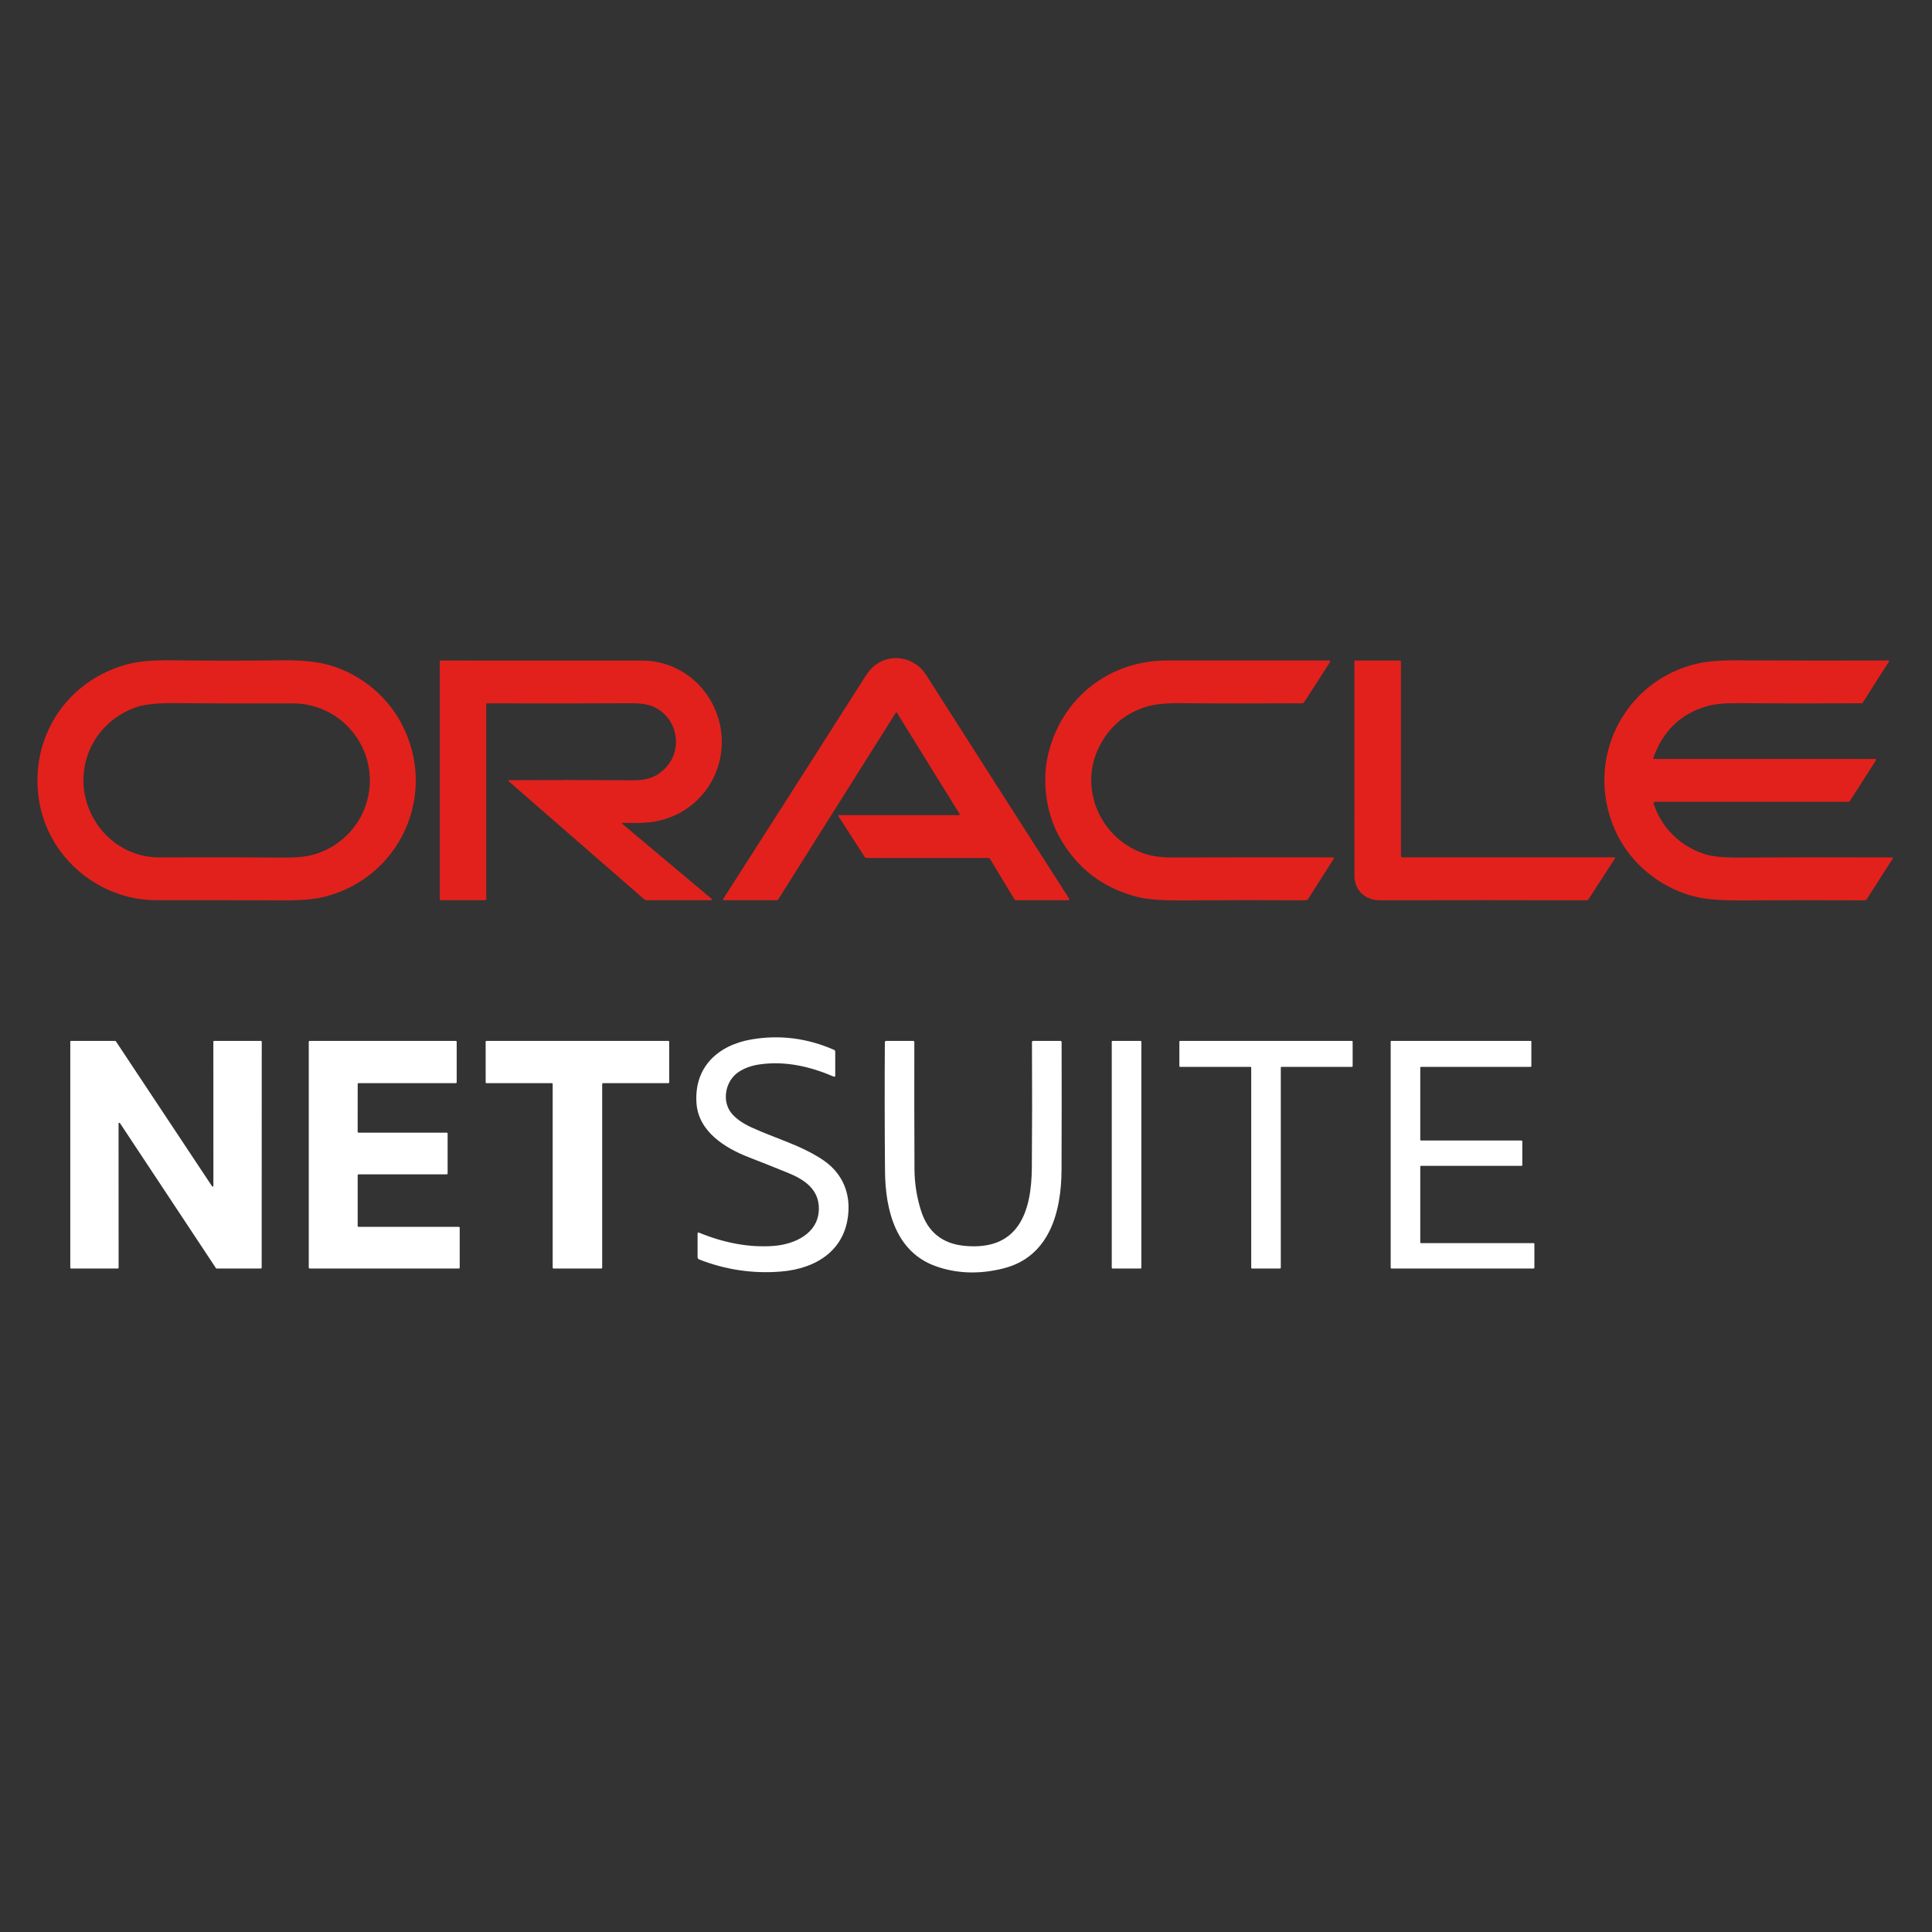 <?xml version="1.0" encoding="UTF-8" standalone="no"?><!DOCTYPE svg PUBLIC "-//W3C//DTD SVG 1.1//EN" "http://www.w3.org/Graphics/SVG/1.1/DTD/svg11.dtd"><svg width="100%" height="100%" viewBox="0 0 800 800" version="1.1" xmlns="http://www.w3.org/2000/svg" xmlns:xlink="http://www.w3.org/1999/xlink" xml:space="preserve" xmlns:serif="http://www.serif.com/" style="fill-rule:evenodd;clip-rule:evenodd;stroke-linejoin:round;stroke-miterlimit:2;"><rect x="0" y="0" width="800" height="800" fill="#333333" stroke="none"/><clipPath id="_clip1"><rect id="_65e1c00e1996606efc48ca20_n.svg" serif:id="65e1c00e1996606efc48ca20_n.svg" x="15.5" y="272.5" width="769" height="255"/></clipPath><g clip-path="url(#_clip1)"><path d="M397.074,337.513c0.175,0 0.318,-0.145 0.318,-0.32c-0,-0.06 -0.017,-0.119 -0.048,-0.17l-25.99,-41.95c-0.042,-0.067 -0.116,-0.108 -0.195,-0.108c-0.08,0 -0.153,0.041 -0.195,0.108l-48.66,77.27c-0.167,0.261 -0.458,0.42 -0.77,0.42l-21.73,0c-0.208,-0.001 -0.377,-0.172 -0.377,-0.38c-0,-0.07 0.019,-0.14 0.057,-0.2c18.58,-28.966 38.18,-59.65 58.8,-92.05c1.366,-2.146 2.783,-3.76 4.25,-4.84c6.93,-5.09 16.42,-2.95 20.97,4.2c20.406,32.014 40.136,62.877 59.19,92.59c0.023,0.036 0.04,0.075 0.052,0.115c0.066,0.232 -0.074,0.479 -0.311,0.547c-0.04,0.012 -0.081,0.018 -0.121,0.018l-21.48,-0c-0.36,-0 -0.634,-0.153 -0.82,-0.46l-10.03,-16.57c-0.194,-0.313 -0.47,-0.47 -0.83,-0.47l-50.3,-0c-0.36,-0 -0.637,-0.15 -0.83,-0.45l-10.87,-16.89c-0.013,-0.021 -0.023,-0.044 -0.03,-0.067c-0.042,-0.142 0.036,-0.292 0.173,-0.333c0.025,-0.007 0.051,-0.01 0.077,-0.01l49.7,-0Z" style="fill:#e2211c;fill-rule:nonzero;"/><path d="M16.134,331.263c-4.08,-26.22 11.91,-50.06 37.47,-56.42c4.186,-1.04 10.18,-1.513 17.98,-1.42c15.233,0.187 30.253,0.187 45.06,0c6.806,-0.086 12.44,0.347 16.9,1.3c13.78,2.95 26.07,12.33 32.71,24.91c15.29,28.93 -0.33,63.67 -31.81,71.69c-4.1,1.04 -9.777,1.544 -17.03,1.51c-17.86,-0.08 -35.387,-0.106 -52.58,-0.08c-23.97,0.04 -45.01,-17.79 -48.7,-41.49Zm136.4,-1.84c3.92,-19.86 -11.24,-38.28 -31.53,-38.17c-15.807,0.08 -32.024,0.05 -48.65,-0.09c-6.96,-0.06 -12.06,0.43 -15.3,1.47c-10.13,3.26 -18.1,11.06 -21.17,21.29c-6.03,20.04 8.96,41.19 30.12,41.11c17.726,-0.066 35.313,-0.046 52.76,0.06c4.48,0.027 8.246,-0.4 11.3,-1.28c11.37,-3.29 20.17,-12.7 22.47,-24.39Z" style="fill:#e2211c;fill-rule:nonzero;"/><path d="M257.844,341.283l36.72,30.83c0.52,0.434 0.443,0.65 -0.23,0.65l-26.51,0c-0.414,0 -0.78,-0.136 -1.1,-0.41l-55.86,-48.64c-0.5,-0.433 -0.42,-0.653 0.24,-0.66c16.766,-0.1 33.633,-0.083 50.6,0.05c5.98,0.05 10.34,-1.13 14.3,-5.59c7.16,-8.06 4.04,-21.14 -5.92,-25.07c-2.167,-0.853 -5.114,-1.27 -8.84,-1.25c-19.987,0.107 -39.844,0.12 -59.57,0.04c-0.214,0 -0.32,0.107 -0.32,0.32l-0,80.71c-0,0.334 -0.167,0.5 -0.5,0.5l-18.25,0c-0.334,0 -0.5,-0.166 -0.5,-0.5l-0,-98.2c-0,-0.36 0.18,-0.54 0.54,-0.54c28.08,-0.02 55.843,-0.013 83.29,0.02c20.52,0.02 35.64,18.84 32.55,38.85c-2.3,14.94 -14.17,26.25 -29.13,28.06c-3.71,0.44 -7.54,0.36 -11.3,0.27c-0.607,-0.013 -0.677,0.174 -0.21,0.56Z" style="fill:#e2211c;fill-rule:nonzero;"/><path d="M434.144,311.813c5.71,-23 25.3,-38.34 49.1,-38.31c21.76,0.027 44.146,0.027 67.16,0c0.222,0.003 0.404,0.187 0.404,0.41c0,0.078 -0.023,0.154 -0.064,0.22l-10.69,16.6c-0.188,0.294 -0.508,0.475 -0.85,0.48c-17.294,0.114 -34.114,0.1 -50.46,-0.04c-5.994,-0.046 -10.62,0.424 -13.88,1.41c-9.12,2.774 -15.774,8.49 -19.96,17.15c-8.4,17.4 1.31,38.52 19.96,44.05c2.913,0.867 6.296,1.294 10.15,1.28c23.726,-0.066 46.02,-0.08 66.88,-0.04c0.5,0 0.613,0.214 0.34,0.64l-10.59,16.61c-0.227,0.354 -0.55,0.53 -0.97,0.53c-15.674,-0.106 -32.734,-0.093 -51.18,0.04c-8.287,0.06 -14.46,-0.423 -18.52,-1.45c-14.334,-3.626 -25.104,-11.91 -32.31,-24.85c-5.64,-10.12 -7.32,-23.48 -4.52,-34.73Z" style="fill:#e2211c;fill-rule:nonzero;"/><path d="M580.854,355.013l87.71,0c0.024,0 0.047,0.003 0.07,0.01c0.126,0.038 0.197,0.178 0.157,0.309c-0.006,0.022 -0.016,0.042 -0.027,0.061l-10.94,16.89c-0.22,0.347 -0.537,0.52 -0.95,0.52c-27.627,-0.073 -56.087,-0.076 -85.38,-0.01c-6.09,0.01 -10.66,-4.02 -10.65,-10.26c0.02,-30.793 0.013,-60.36 -0.02,-88.7c0,-0.175 0.144,-0.32 0.32,-0.32l18.46,-0c0.333,-0 0.5,0.167 0.5,0.5l-0,80.25c-0,0.5 0.25,0.75 0.75,0.75Z" style="fill:#e2211c;fill-rule:nonzero;"/><path d="M684.764,332.743c3.17,10.08 11.11,17.72 21.06,20.91c3.086,0.987 7.596,1.467 13.53,1.44c22.453,-0.113 43.856,-0.13 64.21,-0.05c0.147,0.001 0.269,0.122 0.269,0.27c-0,0.05 -0.014,0.098 -0.039,0.14l-10.73,16.75c-0.249,0.391 -0.68,0.629 -1.14,0.63c-16.207,-0.113 -32.797,-0.11 -49.77,0.01c-8.714,0.06 -15.114,-0.376 -19.2,-1.31c-16.44,-3.76 -30.01,-15.54 -35.66,-31.44c-10.06,-28.29 6.42,-58.53 35.43,-65.3c4.066,-0.953 9.843,-1.406 17.33,-1.36c21.373,0.12 41.983,0.144 61.83,0.07c0.17,0 0.31,0.14 0.31,0.31c0,0.061 -0.017,0.12 -0.05,0.17l-10.76,16.86c-0.147,0.24 -0.36,0.36 -0.64,0.36c-16.767,0.114 -33.927,0.104 -51.48,-0.03c-5.374,-0.04 -9.627,0.404 -12.76,1.33c-10.68,3.167 -17.98,10.274 -21.9,21.32c-0.013,0.036 -0.019,0.073 -0.019,0.11c0,0.181 0.148,0.33 0.329,0.33l91.494,0c0.225,0 0.41,0.185 0.41,0.41c0,0.078 -0.023,0.154 -0.064,0.22l-10.76,16.77c-0.147,0.234 -0.357,0.35 -0.63,0.35l-80.06,-0c-0.514,-0 -0.694,0.244 -0.54,0.73Z" style="fill:#e2211c;fill-rule:nonzero;"/><path d="M311.214,466.853c9.95,4.56 20.71,7.44 29.74,13.59c7,4.77 10.73,12.04 10.39,20.58c-0.63,16.31 -13,24.29 -27.98,25.5c-11.64,0.947 -22.934,-0.726 -33.88,-5.02c-0.378,-0.144 -0.63,-0.511 -0.63,-0.92l-0,-9.78c-0,-0.42 0.193,-0.55 0.58,-0.39c10.766,4.4 21.066,6.234 30.9,5.5c8.67,-0.65 18.58,-5.11 18.74,-15.26c0.13,-8.14 -5.99,-12.24 -12.75,-14.98c-5.374,-2.186 -10.824,-4.356 -16.35,-6.51c-9.76,-3.8 -20.74,-10.57 -21.57,-22.33c-1.06,-15 8.93,-24.08 22.84,-26.44c11.626,-1.973 22.98,-0.54 34.06,4.3c0.366,0.16 0.55,0.437 0.55,0.83l-0,9.81c-0,0.487 -0.224,0.637 -0.67,0.45c-9.74,-4.17 -19.89,-6.51 -30.38,-5.08c-3.64,0.5 -6.704,1.614 -9.19,3.34c-5.39,3.74 -6.77,12.03 -2.7,16.95c1.826,2.207 4.593,4.16 8.3,5.86Z" style="fill:#fff;fill-rule:nonzero;"/><path d="M88.654,431.013l19.42,0c0.17,0 0.31,0.14 0.31,0.31l-0.03,93.63c-0,0.17 -0.14,0.31 -0.31,0.31l-18.36,0c-0.105,0 -0.203,-0.052 -0.26,-0.14l-39.76,-60.07c-0.058,-0.088 -0.156,-0.141 -0.26,-0.141c-0.171,0 -0.31,0.14 -0.31,0.31l-0,0.001l0.02,59.73c-0,0.17 -0.14,0.31 -0.31,0.31l-19.39,0c-0.171,0 -0.31,-0.14 -0.31,-0.31l-0,-93.63c-0,-0.17 0.139,-0.31 0.31,-0.31l18.29,0c0.104,0 0.202,0.053 0.26,0.14l39.83,60.04c0.057,0.088 0.155,0.141 0.26,0.141c0.17,0 0.31,-0.14 0.31,-0.31l-0,-0.001l-0.02,-59.7c-0,-0.17 0.139,-0.31 0.31,-0.31Z" style="fill:#fff;fill-rule:nonzero;"/><path d="M148.104,486.623l-0,21.03c-0,0.198 0.162,0.36 0.36,0.36l41.53,0c0.197,0 0.36,0.163 0.36,0.36l-0,16.53c-0,0.198 -0.163,0.36 -0.36,0.36l-61.78,0c-0.198,0 -0.36,-0.162 -0.36,-0.36l-0,-93.52c-0,-0.197 0.162,-0.36 0.36,-0.36l60.53,-0.01c0.197,0 0.36,0.163 0.36,0.36l-0,16.78c-0,0.198 -0.163,0.36 -0.36,0.36l-40.27,0c-0.198,0 -0.36,0.163 -0.36,0.36l-0.02,19.78c-0,0.198 0.162,0.36 0.36,0.36l36.54,0c0.197,0 0.36,0.163 0.36,0.36l-0,16.53c-0,0.198 -0.163,0.36 -0.36,0.36l-36.53,0c-0.198,0 -0.36,0.163 -0.36,0.36Z" style="fill:#fff;fill-rule:nonzero;"/><path d="M228.494,448.513l-27.03,0c-0.198,0 -0.36,-0.162 -0.36,-0.36l-0.01,-16.78c-0,-0.197 0.162,-0.36 0.36,-0.36l75.29,-0c0.197,-0 0.36,0.163 0.36,0.36l-0,16.78c-0,0.198 -0.163,0.36 -0.36,0.36l-27.03,0.01c-0.198,0 -0.36,0.163 -0.36,0.36l-0,76.02c-0,0.198 -0.163,0.36 -0.36,0.36l-19.78,0c-0.198,0 -0.36,-0.162 -0.36,-0.36l-0,-76.03c-0,-0.197 -0.163,-0.36 -0.36,-0.36Z" style="fill:#fff;fill-rule:nonzero;"/><path d="M387.384,524.273c-16.41,-5.89 -20.77,-23.04 -20.92,-39.24c-0.154,-17.14 -0.177,-34.933 -0.07,-53.38c-0,-0.426 0.213,-0.64 0.64,-0.64l11.04,0c0.353,0 0.53,0.177 0.53,0.53c-0.034,17.52 -0.014,34.984 0.06,52.39c0.02,5.94 0.923,11.73 2.71,17.37c2.806,8.867 8.85,13.73 18.13,14.59c22.31,2.08 27.61,-14.09 27.76,-32.31c0.133,-16.486 0.15,-33.816 0.05,-51.99c-0,-0.386 0.193,-0.58 0.58,-0.58l11.18,-0c0.346,-0 0.52,0.174 0.52,0.52c0.04,17.047 0.03,34.65 -0.03,52.81c-0.07,17.68 -5.09,36.15 -24.15,40.9c-9.967,2.487 -19.31,2.164 -28.03,-0.97Z" style="fill:#fff;fill-rule:nonzero;"/><path d="M472.614,431.333c-0,-0.171 -0.139,-0.31 -0.31,-0.31l-11.64,0c-0.172,0 -0.31,0.139 -0.31,0.31l-0,93.62c-0,0.171 0.138,0.31 0.31,0.31l11.64,0c0.171,0 0.31,-0.139 0.31,-0.31l-0,-93.62Z" style="fill:#fff;"/><path d="M530.354,442.073l0,82.88c0,0.17 -0.14,0.31 -0.31,0.31l-11.63,0c-0.171,0 -0.31,-0.14 -0.31,-0.31l-0,-82.88c-0,-0.17 -0.14,-0.31 -0.31,-0.31l-29.13,0c-0.171,0 -0.31,-0.14 -0.31,-0.31l-0,-10.13c-0,-0.17 0.139,-0.31 0.31,-0.31l71.13,0c0.17,0 0.31,0.14 0.31,0.31l-0,10.13c-0,0.17 -0.14,0.31 -0.31,0.31l-29.13,0c-0.171,0 -0.31,0.14 -0.31,0.31Z" style="fill:#fff;fill-rule:nonzero;"/><path d="M588.104,483.083l0,31.36c0,0.176 0.144,0.32 0.32,0.32l46.61,-0c0.175,-0 0.32,0.145 0.32,0.32l-0,9.86c-0,0.176 -0.145,0.32 -0.32,0.32l-58.86,-0c-0.176,-0 -0.32,-0.144 -0.32,-0.32l0,-93.61c0,-0.175 0.144,-0.32 0.32,-0.32l57.61,-0c0.175,-0 0.32,0.145 0.32,0.32l-0,10.11c-0,0.176 -0.145,0.32 -0.32,0.32l-45.36,-0c-0.176,-0 -0.32,0.145 -0.32,0.32l0,29.86c0,0.176 0.144,0.32 0.32,0.32l41.61,-0c0.175,-0 0.32,0.145 0.32,0.32l-0,9.86c-0,0.176 -0.145,0.32 -0.32,0.32l-41.61,-0c-0.176,-0 -0.32,0.145 -0.32,0.32Z" style="fill:#fff;fill-rule:nonzero;"/></g><g id="_65e1c00e1996606efc48ca20_n.svg1" serif:id="65e1c00e1996606efc48ca20_n.svg"></g></svg>